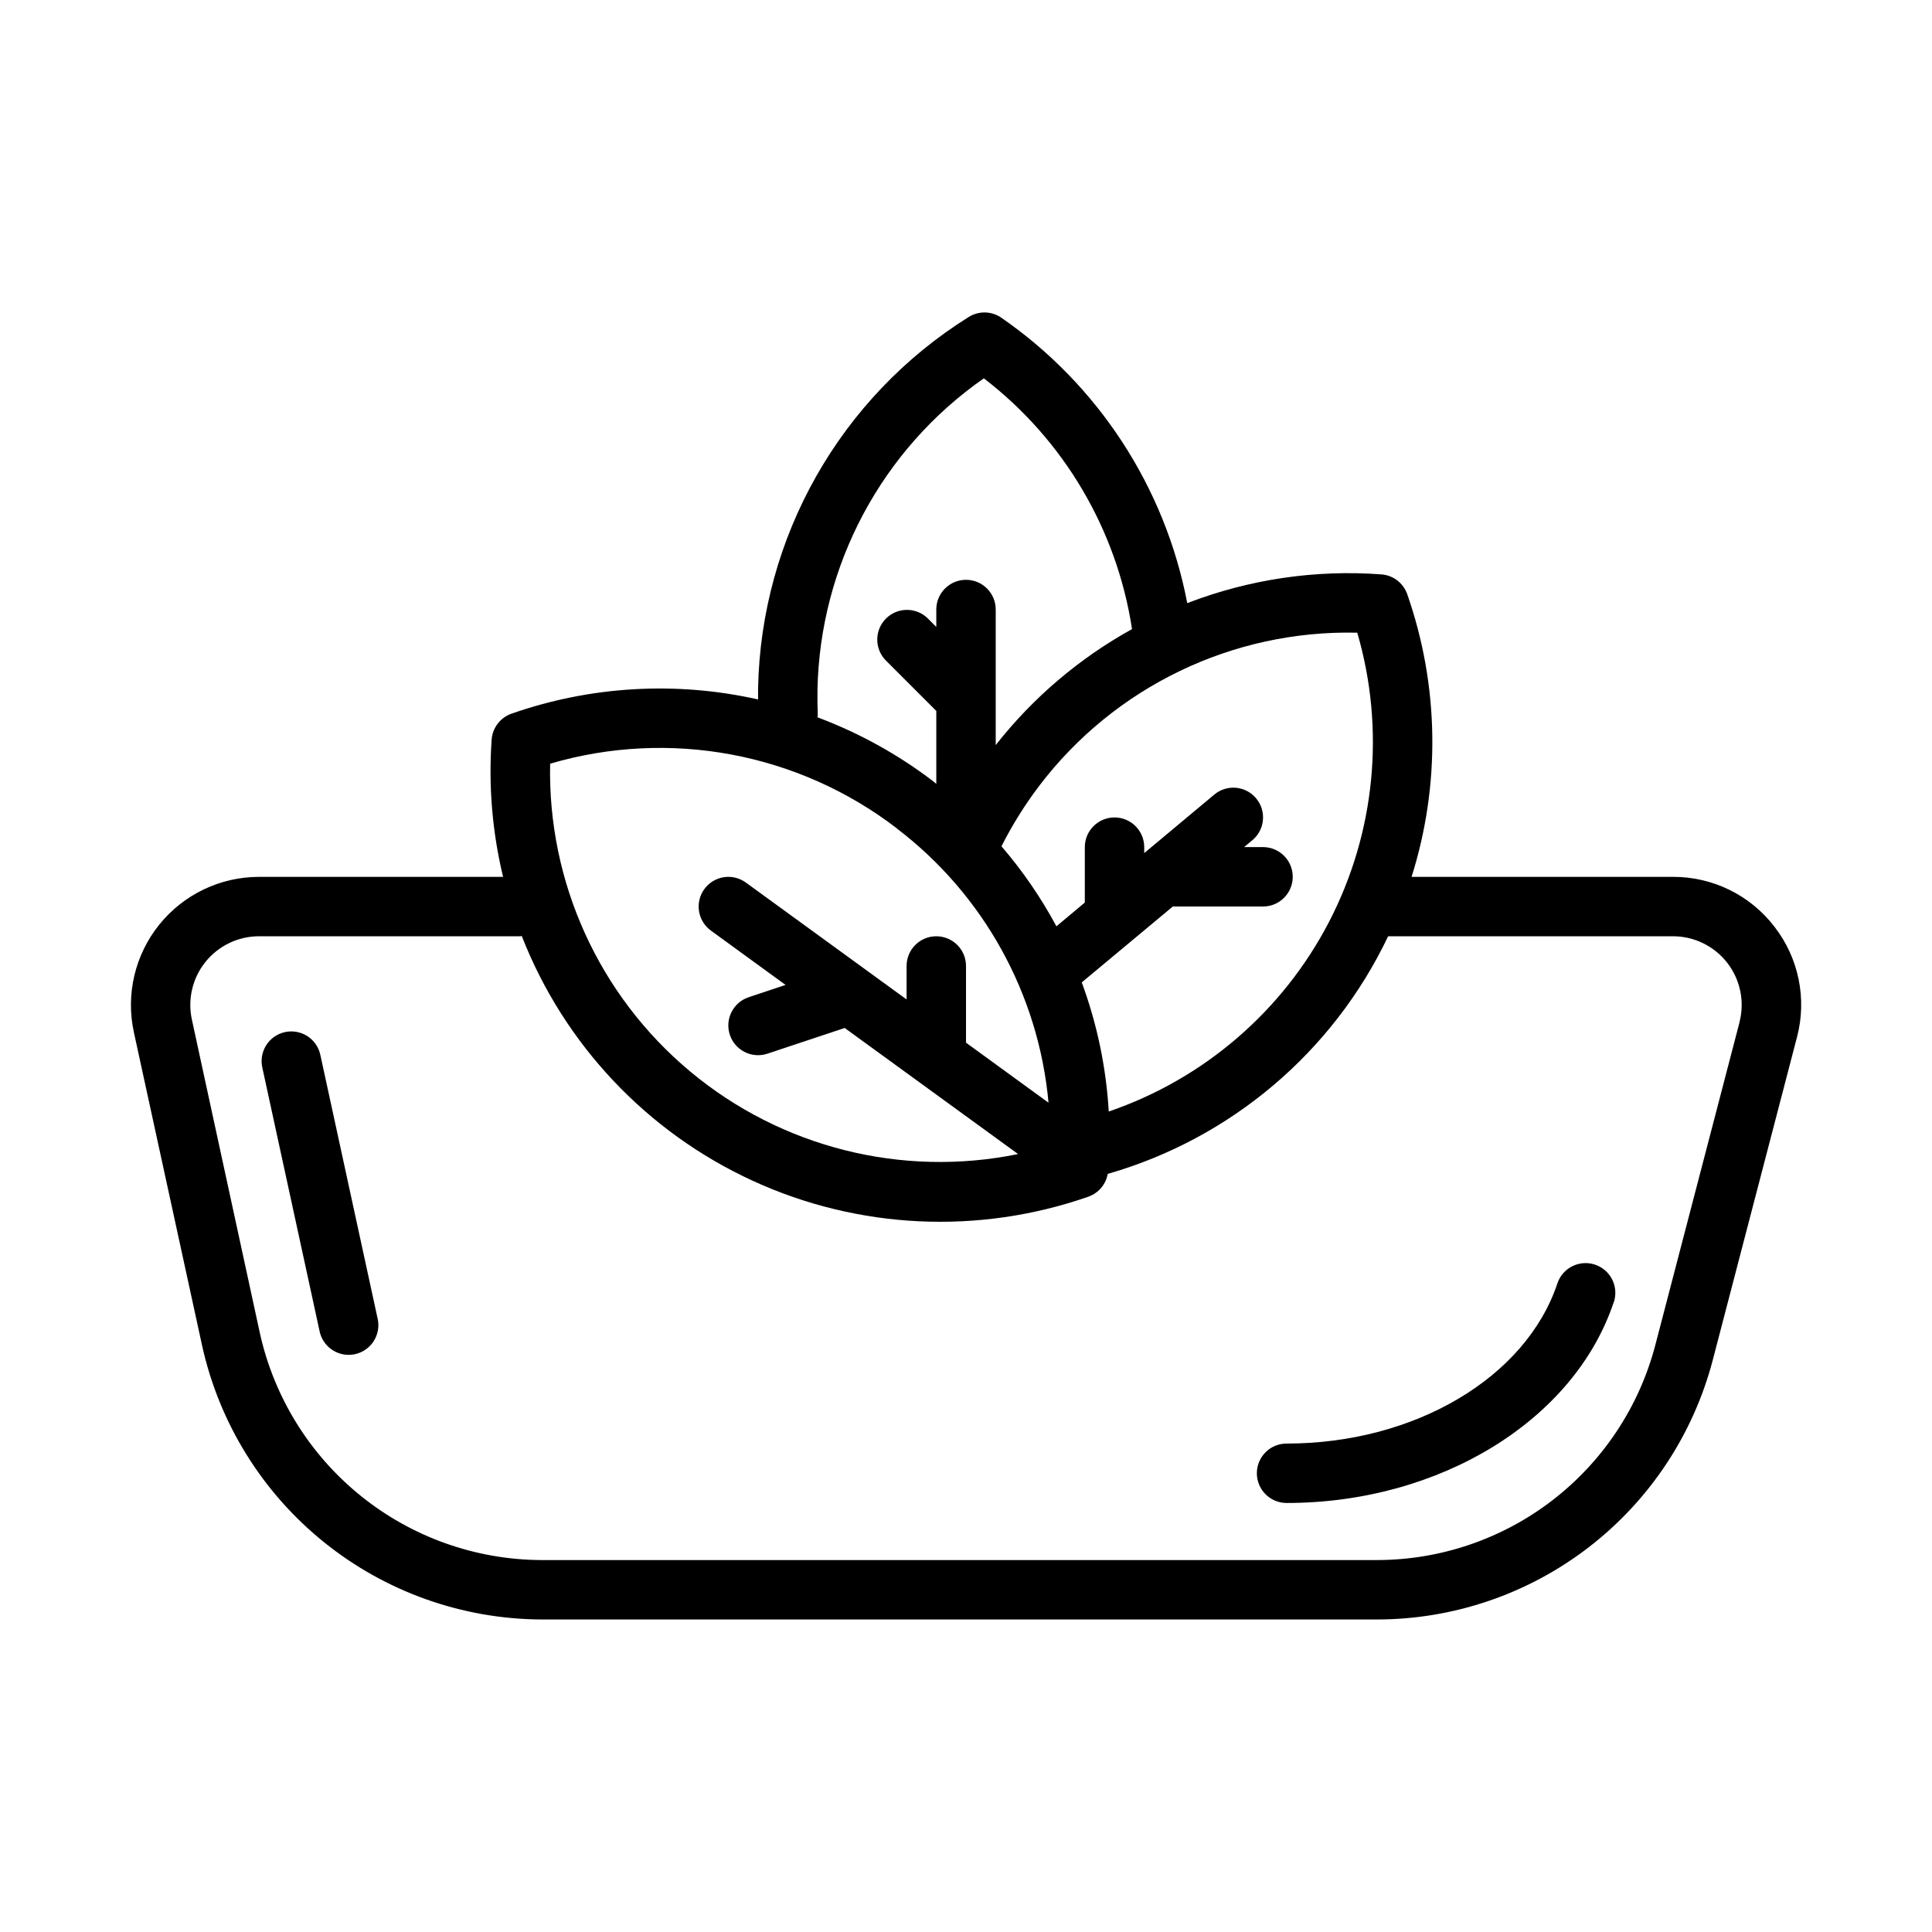 <?xml version="1.0" encoding="UTF-8"?>
<!-- Uploaded to: ICON Repo, www.iconrepo.com, Generator: ICON Repo Mixer Tools -->
<svg fill="#000000" width="800px" height="800px" version="1.1" viewBox="144 144 512 512" xmlns="http://www.w3.org/2000/svg">
 <path d="m614.23 389.57c-6.406-8.352-16.348-13.234-26.875-13.191h-69.273c7.711-24.438 7.309-50.715-1.148-74.902-1.035-2.965-3.731-5.031-6.863-5.258-17.5-1.301-35.066 1.305-51.438 7.617-5.875-30.691-23.562-57.852-49.262-75.633-2.59-1.789-5.992-1.867-8.66-0.195-34.027 21.281-55.016 58.297-55.812 98.422v2.93c-21.703-4.883-44.34-3.574-65.34 3.769-2.965 1.031-5.035 3.731-5.266 6.863-0.863 12.215 0.16 24.484 3.031 36.387h-64.676c-10.27 0-19.988 4.652-26.43 12.648-6.445 7.996-8.926 18.477-6.742 28.516l18.105 83.152c4.547 20.473 15.914 38.797 32.238 51.969 16.324 13.168 36.637 20.402 57.613 20.516h221.43c20.363-0.004 40.148-6.762 56.262-19.211 16.113-12.449 27.645-29.891 32.789-49.59l22.301-85.492c2.688-10.168 0.477-21.012-5.984-29.316zm-110.55-77.934v0.004c7.469 25.562 4.793 53.023-7.473 76.668-12.266 23.641-33.176 41.641-58.375 50.258-0.688-11.695-3.098-23.227-7.156-34.219l24.191-20.16c0.078 0 0.148 0.047 0.234 0.047h23.617c4.348 0 7.871-3.523 7.871-7.871 0-4.348-3.523-7.871-7.871-7.871h-5.023l2.188-1.82h0.004c3.34-2.781 3.797-7.746 1.012-11.09-2.781-3.344-7.746-3.801-11.09-1.016l-18.578 15.516v-1.574c0-4.348-3.523-7.875-7.871-7.875s-7.871 3.527-7.871 7.875v14.68l-7.527 6.297c-4.07-7.578-8.953-14.688-14.562-21.207 2.844-5.633 6.191-10.992 10.004-16.02 19.961-26.262 51.301-41.355 84.277-40.586zm-143.04 15.148c0.656-32.973 17.039-63.648 44.086-82.523 21.172 16.258 35.242 40.066 39.273 66.457-13.977 7.727-26.262 18.18-36.125 30.738v-35.926c0-4.348-3.523-7.871-7.871-7.871s-7.875 3.523-7.875 7.871v4.613l-2.305-2.305v-0.004c-3.09-2.981-8-2.941-11.035 0.098-3.035 3.035-3.078 7.945-0.098 11.035l13.438 13.438v19.332c-0.277-0.211-0.535-0.449-0.789-0.66h0.004c-9.344-7.137-19.688-12.859-30.703-16.98 0-0.172 0.086-0.324 0.078-0.504-0.086-2.262-0.113-4.531-0.078-6.809zm21.082 36.809c22.965 17.52 37.527 43.871 40.148 72.637l-21.867-15.91v-20.324c0-4.348-3.527-7.875-7.875-7.875s-7.871 3.527-7.871 7.875v8.871l-42.602-30.984c-1.691-1.227-3.797-1.734-5.859-1.41-2.062 0.328-3.91 1.461-5.141 3.148-2.555 3.519-1.777 8.441 1.742 10.996l19.789 14.398-9.777 3.258v0.004c-4.129 1.371-6.363 5.836-4.992 9.965 1.375 4.129 5.836 6.363 9.969 4.992l20.469-6.809 45.957 33.418-0.004-0.004c-30.789 6.301-62.77-1.75-86.902-21.883-24.133-20.129-37.793-50.152-37.113-81.57 31.637-9.289 65.812-2.902 91.953 17.191zm223.26 51.359-22.301 85.488c-4.269 16.324-13.832 30.773-27.188 41.086s-29.754 15.906-46.629 15.906h-221.43c-17.398-0.078-34.254-6.07-47.797-16.988-13.547-10.918-22.98-26.113-26.754-43.098l-18.043-83.184c-1.156-5.379 0.18-10.996 3.637-15.277 3.461-4.277 8.668-6.766 14.172-6.766h69.273c0.125 0 0.227-0.062 0.348-0.07 11.223 28.723 33.152 51.973 61.172 64.852 28.016 12.883 59.941 14.391 89.051 4.211 2.641-0.957 4.574-3.25 5.066-6.016 32.648-9.375 59.707-32.305 74.312-62.977h75.484c5.644 0 10.973 2.617 14.422 7.086 3.445 4.469 4.625 10.285 3.188 15.746zm-33.332 74.156c-10.461 31.332-46.113 53.199-86.703 53.199l0.004-0.004c-4.348 0-7.871-3.523-7.871-7.871s3.523-7.871 7.871-7.871c33.914 0 63.426-17.453 71.77-42.43v-0.004c1.375-4.129 5.836-6.363 9.965-4.988 4.133 1.375 6.367 5.836 4.992 9.965zm-327.56 4.402 0.004-0.004c0.445 2.039 0.059 4.172-1.07 5.93-1.129 1.758-2.91 2.992-4.953 3.438-0.551 0.121-1.113 0.184-1.676 0.18-3.699-0.004-6.894-2.582-7.684-6.195l-15.184-69.895c-0.469-2.051-0.098-4.199 1.027-5.973 1.125-1.777 2.914-3.027 4.969-3.473 2.055-0.449 4.199-0.059 5.961 1.086 1.766 1.145 2.996 2.949 3.422 5.004z"/>
</svg>